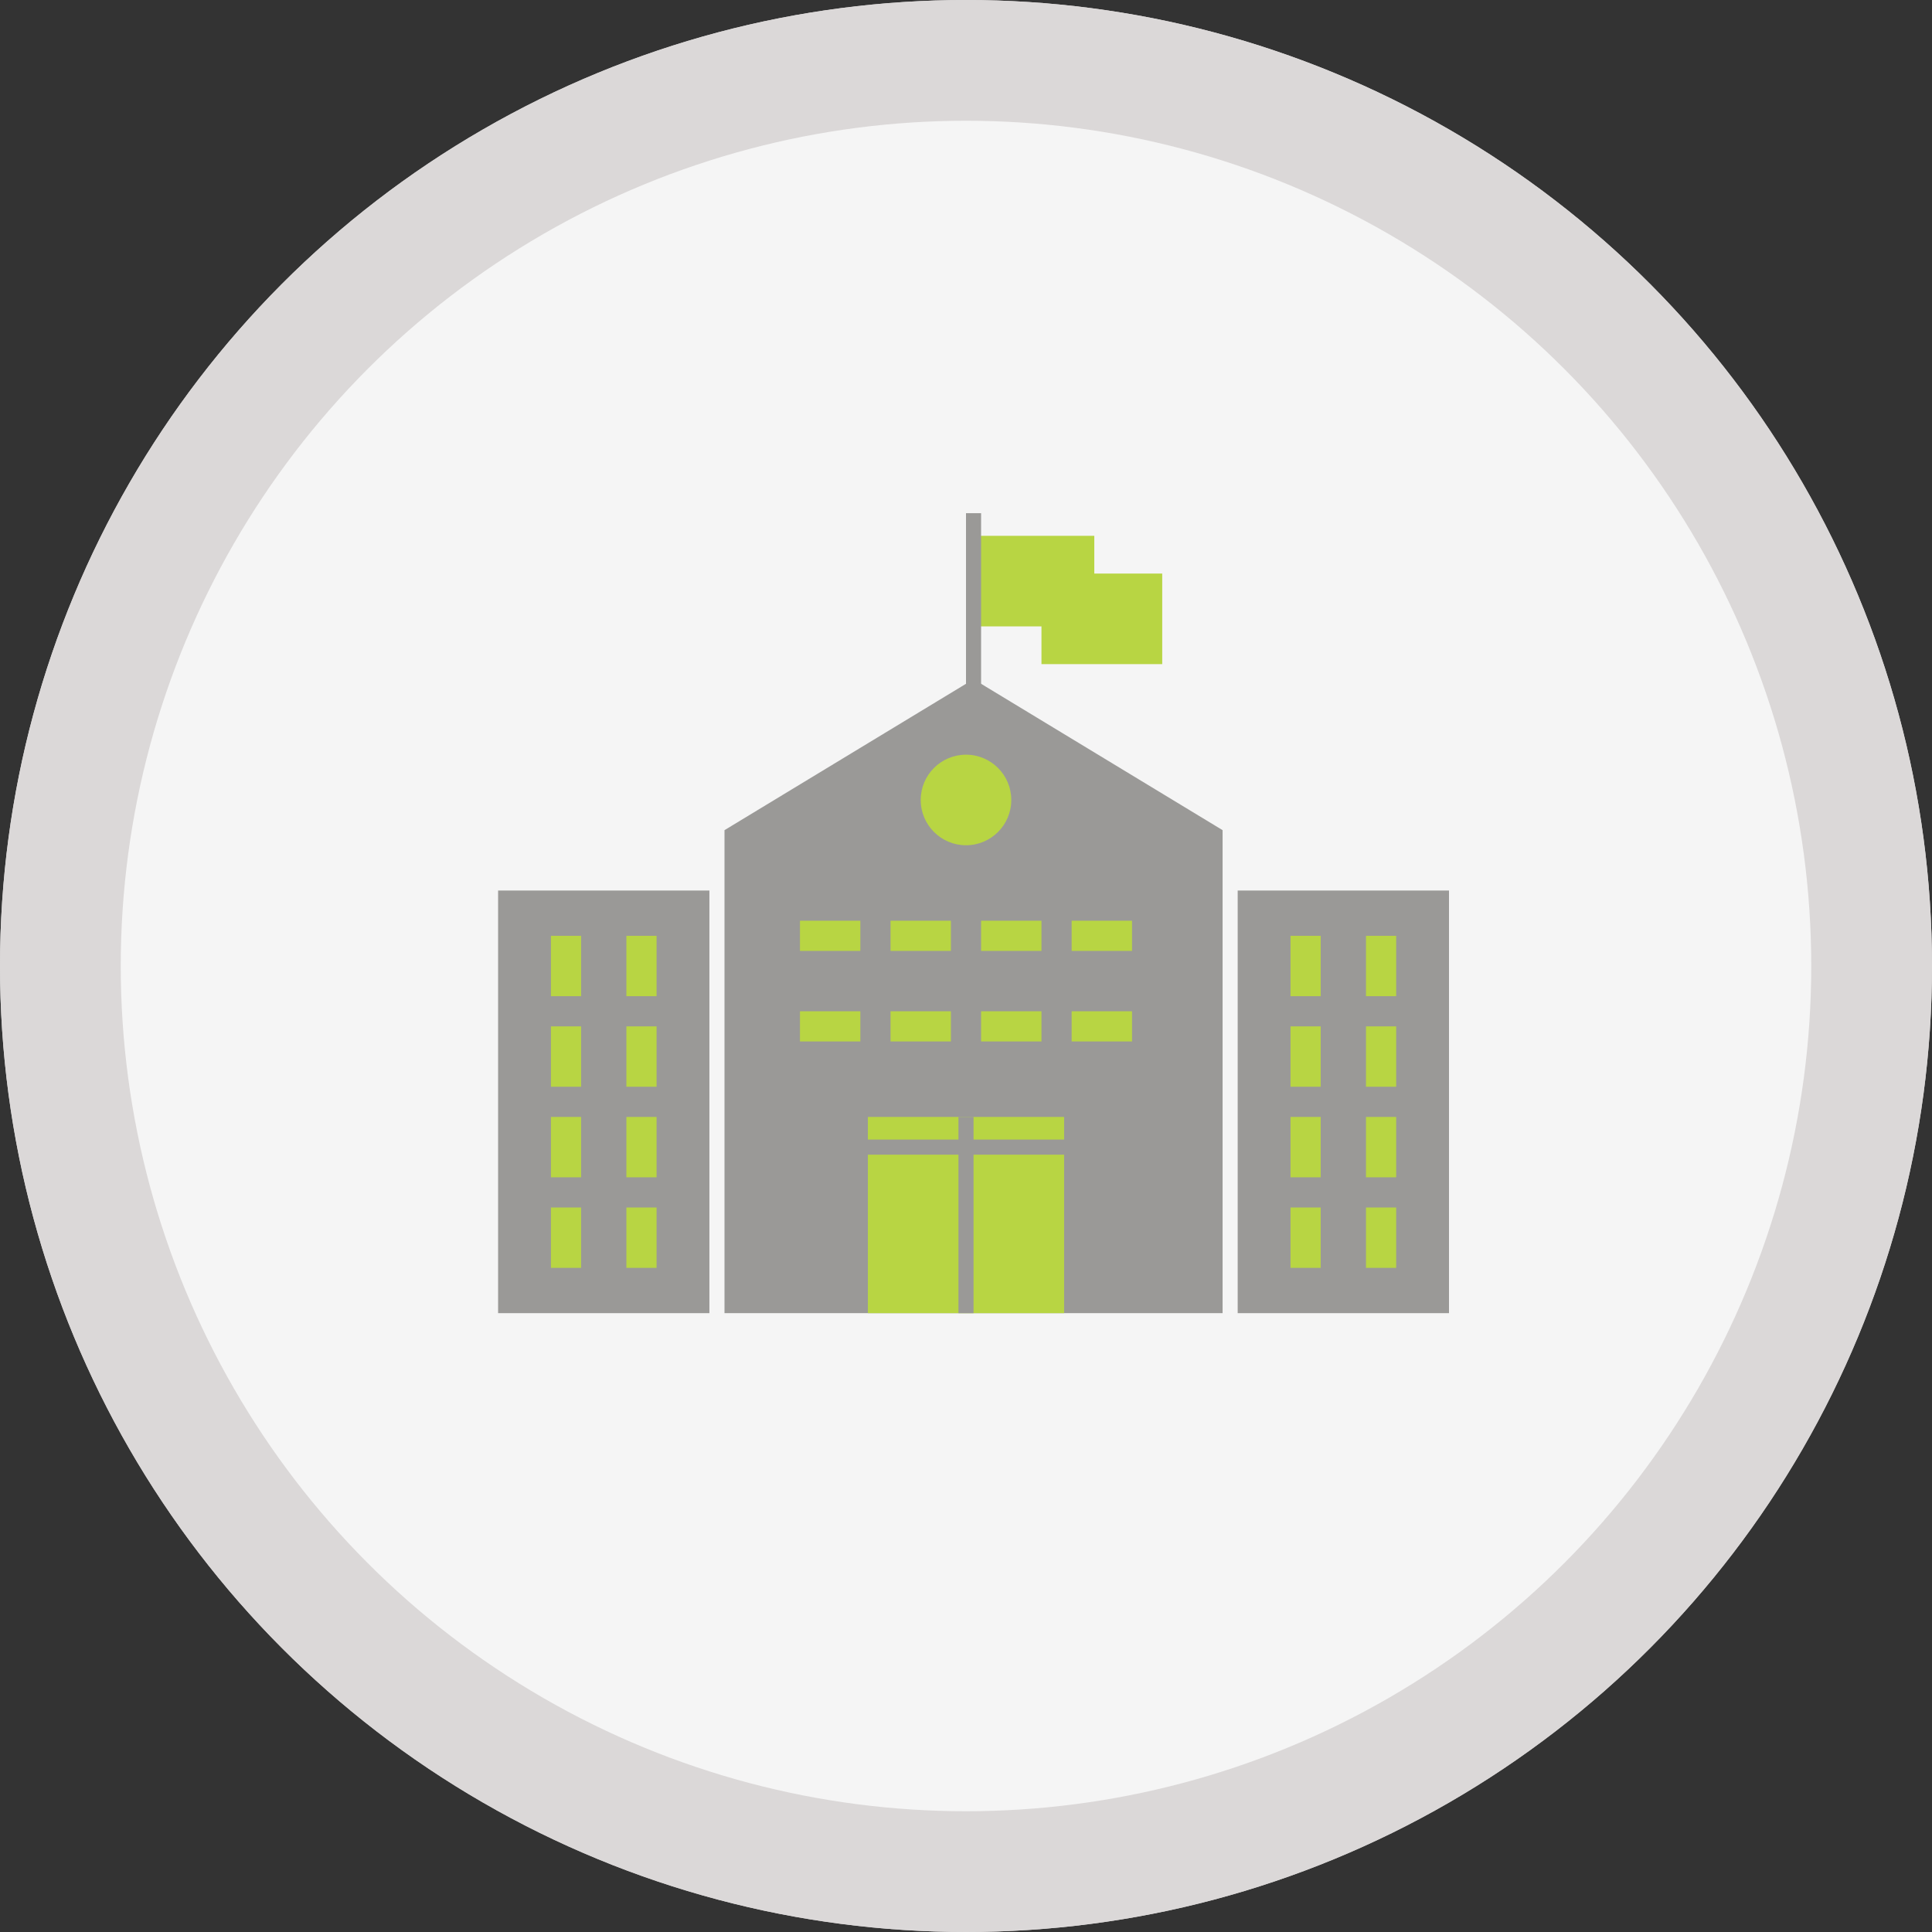 <?xml version="1.0" encoding="utf-8"?>
<!-- Generator: Adobe Illustrator 21.0.0, SVG Export Plug-In . SVG Version: 6.00 Build 0)  -->
<svg version="1.1" id="Layer_1" xmlns="http://www.w3.org/2000/svg" xmlns:xlink="http://www.w3.org/1999/xlink" x="0px" y="0px"
	 viewBox="0 0 128 128" style="enable-background:new 0 0 128 128;" xml:space="preserve">
<rect x="0" y="0" width="128" height="128" fill="#333333" stroke="none"/>
<style type="text/css">
	.st0{fill:#DBD8D8;}
	.st1{fill:#F5F5F5;}
	.st2{fill:#9A9997;}
	.st3{fill:#B8D543;}
	.st4{fill:none;stroke:#9A9997;stroke-miterlimit:10;}
</style>
<circle class="st0" cx="64" cy="64" r="64"/>
<circle class="st1" cx="64" cy="64" r="56"/>
<circle class="st0" cx="64" cy="64" r="64"/>
<circle class="st1" cx="64" cy="64" r="56"/>
<polygon class="st2" points="81,87 48,87 48,55 64.5,45 81,55 "/>
<g>
	<rect x="82" y="59" class="st2" width="14" height="28"/>
	<g>
		<rect x="85.5" y="62" class="st3" width="2" height="4"/>
	</g>
	<g>
		<rect x="90.5" y="62" class="st3" width="2" height="4"/>
	</g>
	<g>
		<rect x="85.5" y="68" class="st3" width="2" height="4"/>
	</g>
	<g>
		<rect x="90.5" y="68" class="st3" width="2" height="4"/>
	</g>
	<g>
		<rect x="85.5" y="74" class="st3" width="2" height="4"/>
	</g>
	<g>
		<rect x="90.5" y="74" class="st3" width="2" height="4"/>
	</g>
	<g>
		<rect x="85.5" y="80" class="st3" width="2" height="4"/>
	</g>
	<g>
		<rect x="90.5" y="80" class="st3" width="2" height="4"/>
	</g>
</g>
<g>
	<rect x="33" y="59" class="st2" width="14" height="28"/>
	<g>
		<rect x="36.5" y="62" class="st3" width="2" height="4"/>
	</g>
	<g>
		<rect x="41.5" y="62" class="st3" width="2" height="4"/>
	</g>
	<g>
		<rect x="36.5" y="68" class="st3" width="2" height="4"/>
	</g>
	<g>
		<rect x="41.5" y="68" class="st3" width="2" height="4"/>
	</g>
	<g>
		<rect x="36.5" y="74" class="st3" width="2" height="4"/>
	</g>
	<g>
		<rect x="41.5" y="74" class="st3" width="2" height="4"/>
	</g>
	<g>
		<rect x="36.5" y="80" class="st3" width="2" height="4"/>
	</g>
	<g>
		<rect x="41.5" y="80" class="st3" width="2" height="4"/>
	</g>
</g>
<g>
	<g>
		<rect x="71" y="61" class="st3" width="4" height="2"/>
	</g>
	<g>
		<rect x="65" y="61" class="st3" width="4" height="2"/>
	</g>
	<g>
		<rect x="59" y="61" class="st3" width="4" height="2"/>
	</g>
	<g>
		<rect x="53" y="61" class="st3" width="4" height="2"/>
	</g>
</g>
<g>
	<g>
		<rect x="71" y="67" class="st3" width="4" height="2"/>
	</g>
	<g>
		<rect x="65" y="67" class="st3" width="4" height="2"/>
	</g>
	<g>
		<rect x="59" y="67" class="st3" width="4" height="2"/>
	</g>
	<g>
		<rect x="53" y="67" class="st3" width="4" height="2"/>
	</g>
</g>
<rect x="69" y="38" class="st3" width="8" height="6"/>
<rect x="57.5" y="74" class="st3" width="13" height="13"/>
<line class="st4" x1="64" y1="74" x2="64" y2="87"/>
<circle class="st3" cx="64" cy="53" r="3"/>
<rect x="64.5" y="35.5" class="st3" width="8" height="6"/>
<line class="st4" x1="64.5" y1="46" x2="64.5" y2="34"/>
<line class="st4" x1="57" y1="76" x2="71" y2="76"/>
</svg>
